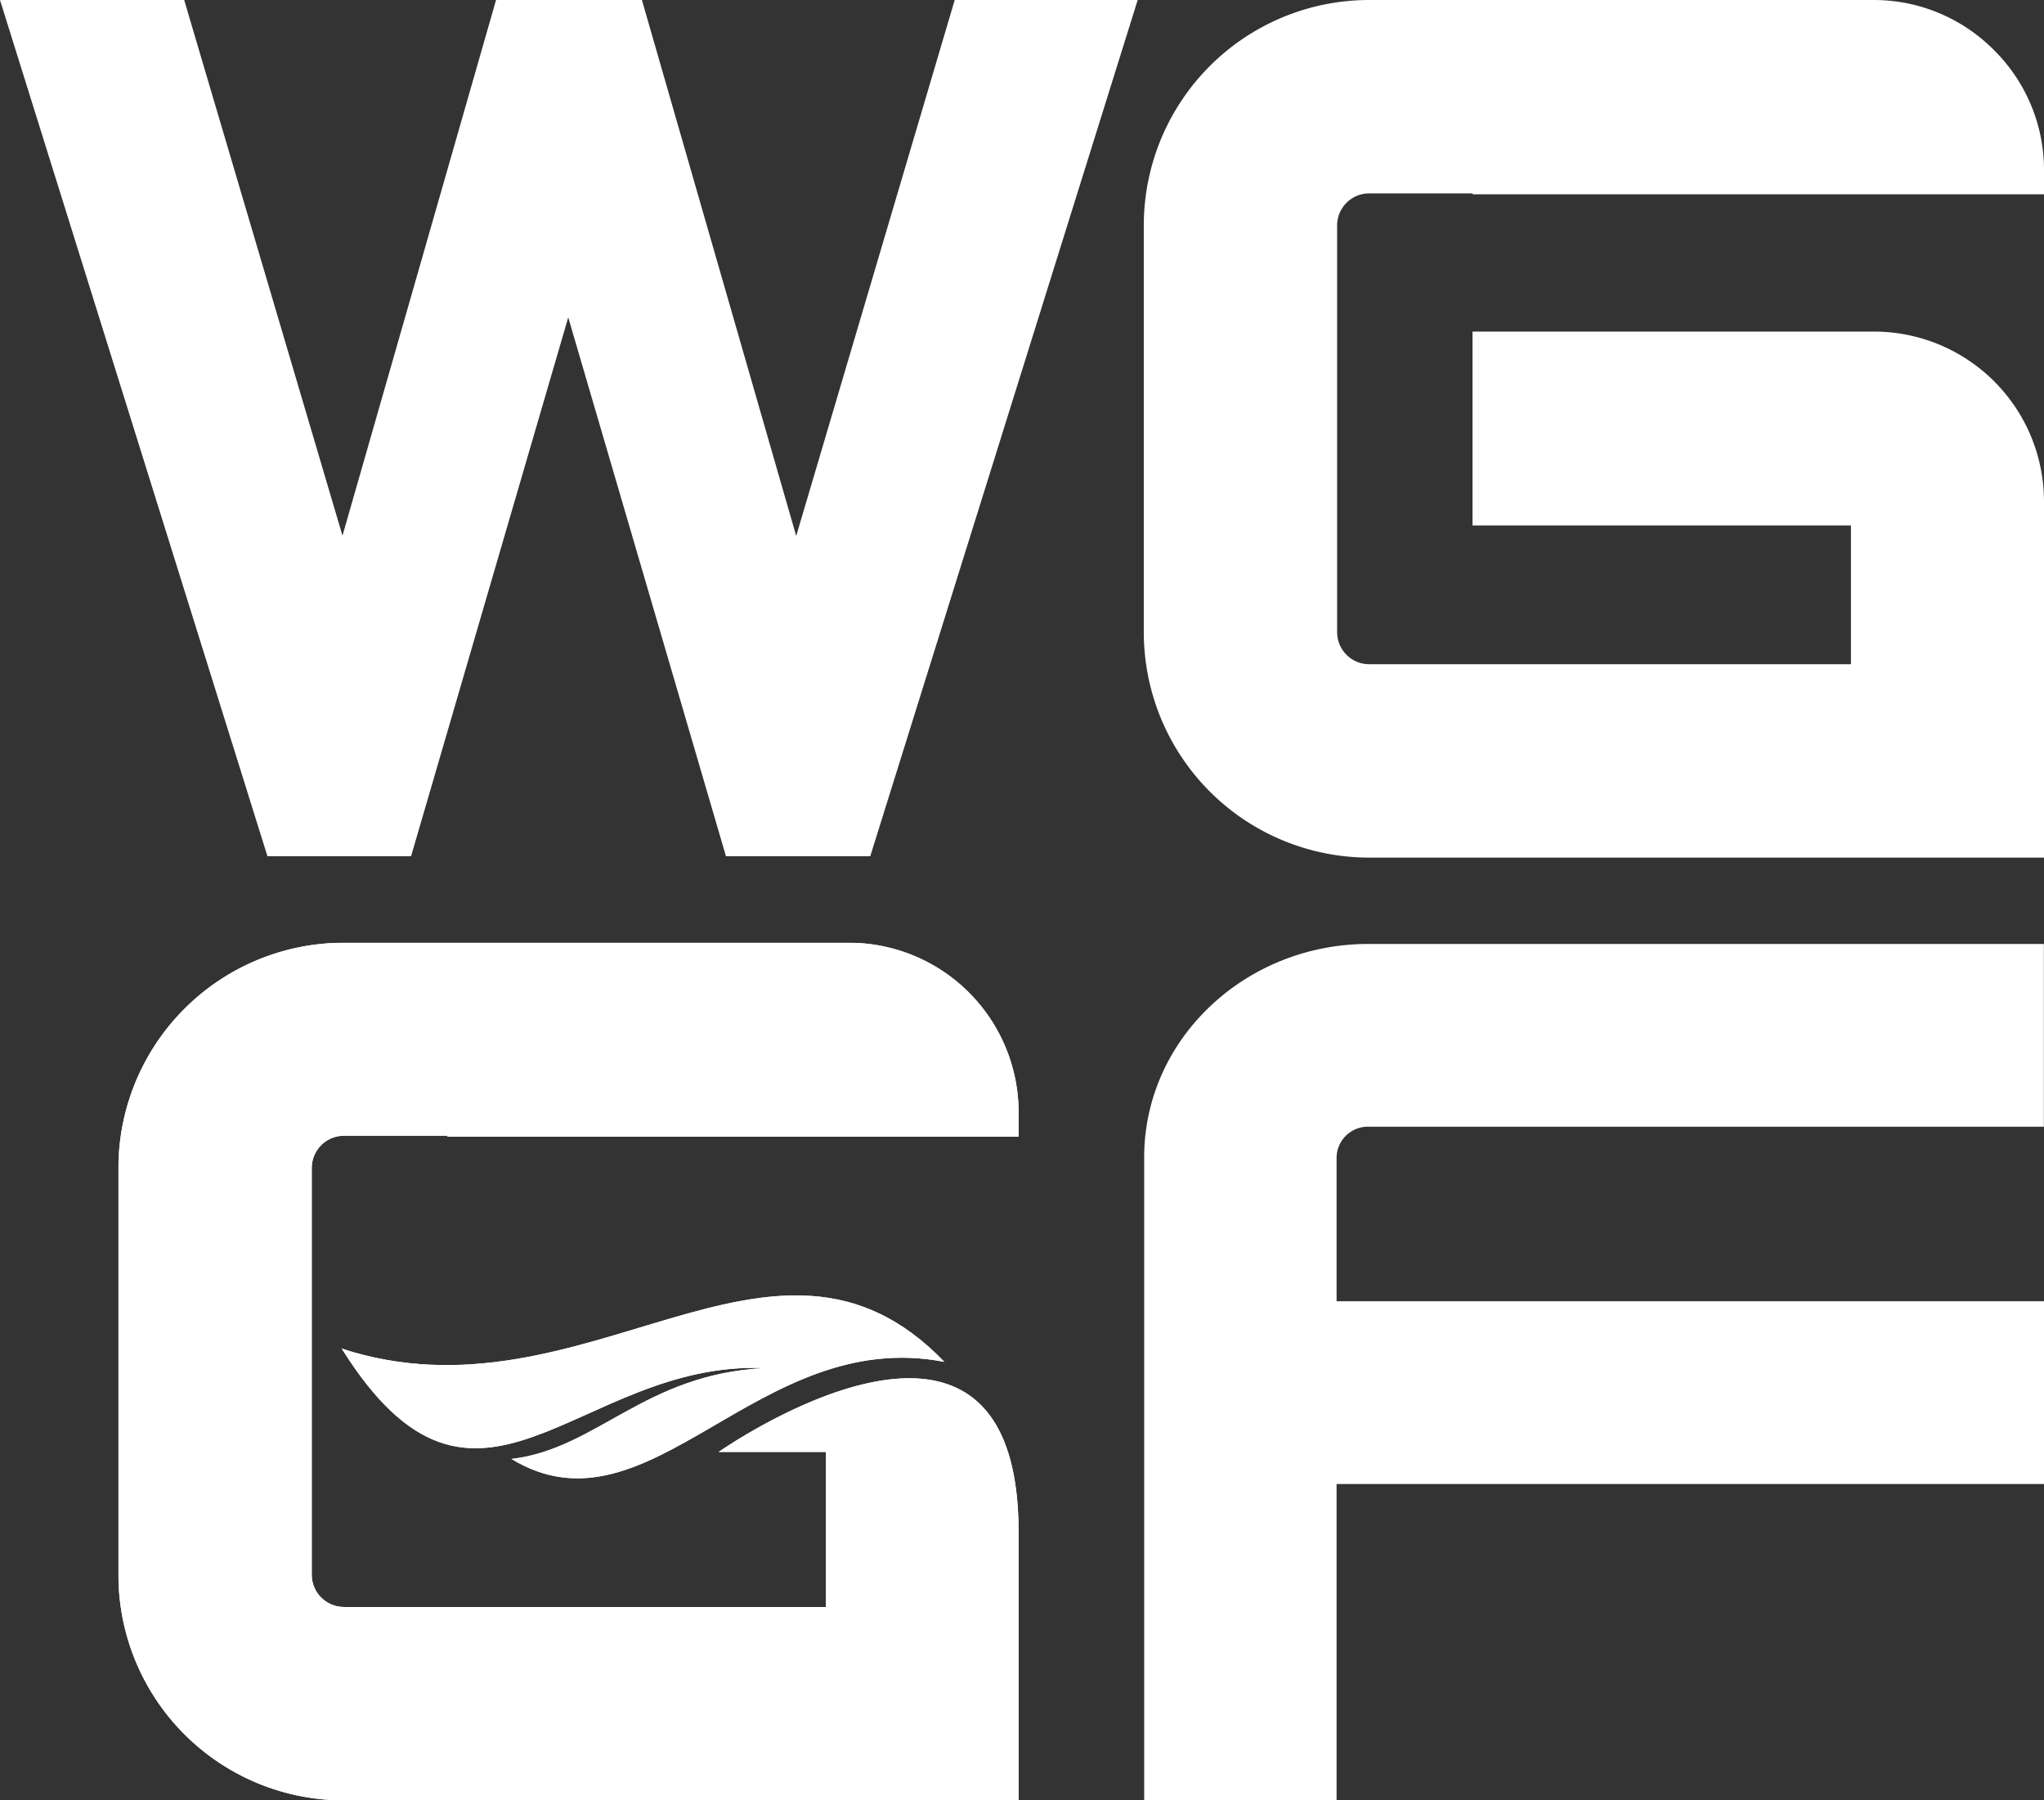 <svg xmlns="http://www.w3.org/2000/svg" xmlns:xlink="http://www.w3.org/1999/xlink" viewBox="0 0 154.15 135.74"><rect x="0" y="0" width="154.15" height="135.74" fill="#333333" stroke="none"/><defs><style>.cls-1,.cls-2,.cls-3{fill:#fff;}.cls-1{clip-rule:evenodd;}.cls-3{fill-rule:evenodd;}.cls-4{clip-path:url(#clip-path);}.cls-5{clip-path:url(#clip-path-2);}</style><clipPath id="clip-path"><path class="cls-1" d="M71.22,102.68C57.11,99.94,49,116.32,38.57,110c6.46-.76,10-6.38,19.08-6.85C43.51,102.56,36,118,25.77,101.68c18.39,6,32.56-12.4,45.45,1Z"/></clipPath><clipPath id="clip-path-2"><path class="cls-1" d="M76.82,115.55v20.19H25.93a17,17,0,0,1-17-17V88.08a17,17,0,0,1,17-17h7.79l30.27,0A12.8,12.8,0,0,1,76.82,84V85.7H62.28l-28.54,0v-.07H25.93a2.43,2.43,0,0,0-2.42,2.42v30.69a2.43,2.43,0,0,0,2.42,2.42H62.28V109.47H54.2S76.82,93.58,76.82,115.55Z"/></clipPath></defs><g id="Layer_2" data-name="Layer 2"><g id="Layer_1-2" data-name="Layer 1"><path class="cls-2" d="M20.17,64.56,0,0H13.89L28.57,49.66h-5.4L37.41,0h11L62.71,49.66h-5.4L72,0h13.8L65.63,64.56H54.75L40.24,15h5.22L31,64.56Z"/><path class="cls-2" d="M100.8,118.47V87.25a2.36,2.36,0,0,1,2.41-2.3h50.93V71.17H103.21c-9.33,0-16.92,7.21-16.92,16.08v48.48H100.8Z"/><rect class="cls-2" x="95.59" y="98.11" width="58.56" height="13.78"/><path class="cls-2" d="M150.38,3.78A12.75,12.75,0,0,0,141.32,0L111.05,0h-7.79a17,17,0,0,0-17,17V47.66a17,17,0,0,0,17,17h50.89V37.85A12.82,12.82,0,0,0,141.32,25l-30.27,0V39.62l28.54,0V50.08H103.26a2.42,2.42,0,0,1-2.42-2.42V17a2.42,2.42,0,0,1,2.42-2.42h7.8v.07l28.54,0h14.55V12.85A12.71,12.71,0,0,0,150.38,3.78Z"/><path class="cls-3" d="M71.22,102.68C57.11,99.94,49,116.32,38.57,110c6.46-.76,10-6.38,19.08-6.85C43.51,102.56,36,118,25.77,101.68c18.39,6,32.56-12.4,45.45,1Z"/><g class="cls-4"><path class="cls-2" d="M25.77,89.28v0Z"/><rect class="cls-2" x="25.77" y="89.28" width="0.18" height="28.74"/><rect class="cls-2" x="25.94" y="89.28" width="0.18" height="28.74"/><rect class="cls-2" x="26.12" y="89.28" width="0.18" height="28.74"/><rect class="cls-2" x="26.3" y="89.28" width="0.18" height="28.74"/><rect class="cls-2" x="26.48" y="89.28" width="0.18" height="28.74"/><rect class="cls-2" x="26.66" y="89.28" width="0.18" height="28.74"/><rect class="cls-2" x="26.83" y="89.28" width="0.18" height="28.74"/><rect class="cls-2" x="27.01" y="89.28" width="0.18" height="28.74"/><rect class="cls-2" x="27.19" y="89.28" width="0.18" height="28.74"/><rect class="cls-2" x="27.37" y="89.28" width="0.18" height="28.74"/><rect class="cls-2" x="27.55" y="89.28" width="0.18" height="28.74"/><rect class="cls-2" x="27.73" y="89.28" width="0.18" height="28.74"/><rect class="cls-2" x="27.9" y="89.28" width="0.18" height="28.74"/><rect class="cls-2" x="28.08" y="89.28" width="0.18" height="28.74"/><rect class="cls-2" x="28.26" y="89.28" width="0.18" height="28.74"/><rect class="cls-2" x="28.44" y="89.28" width="0.18" height="28.74"/><rect class="cls-2" x="28.62" y="89.28" width="0.18" height="28.74"/><rect class="cls-2" x="28.8" y="89.28" width="0.18" height="28.74"/><rect class="cls-2" x="28.97" y="89.28" width="0.18" height="28.74"/><rect class="cls-2" x="29.15" y="89.28" width="0.18" height="28.74"/><rect class="cls-2" x="29.33" y="89.28" width="0.18" height="28.74"/><rect class="cls-2" x="29.51" y="89.28" width="0.18" height="28.74"/><rect class="cls-2" x="29.69" y="89.28" width="0.18" height="28.74"/><rect class="cls-2" x="29.87" y="89.28" width="0.18" height="28.74"/><rect class="cls-2" x="30.04" y="89.28" width="0.18" height="28.74"/><rect class="cls-2" x="30.22" y="89.28" width="0.18" height="28.74"/><rect class="cls-2" x="30.4" y="89.28" width="0.18" height="28.74"/><rect class="cls-2" x="30.58" y="89.28" width="0.18" height="28.74"/><rect class="cls-2" x="30.76" y="89.28" width="0.18" height="28.74"/><rect class="cls-2" x="30.93" y="89.28" width="0.18" height="28.74"/><rect class="cls-2" x="31.11" y="89.28" width="0.18" height="28.74"/><rect class="cls-2" x="31.29" y="89.28" width="0.18" height="28.74"/><rect class="cls-2" x="31.47" y="89.28" width="0.18" height="28.74"/><rect class="cls-2" x="31.65" y="89.28" width="0.18" height="28.74"/><rect class="cls-2" x="31.83" y="89.28" width="0.18" height="28.74"/><rect class="cls-2" x="32" y="89.28" width="0.18" height="28.74"/><rect class="cls-2" x="32.18" y="89.28" width="0.18" height="28.74"/><rect class="cls-2" x="32.36" y="89.28" width="0.18" height="28.74"/><rect class="cls-2" x="32.54" y="89.28" width="0.18" height="28.74"/><rect class="cls-2" x="32.72" y="89.28" width="0.18" height="28.74"/><rect class="cls-2" x="32.9" y="89.28" width="0.18" height="28.74"/><rect class="cls-2" x="33.07" y="89.28" width="0.18" height="28.74"/><rect class="cls-2" x="33.25" y="89.28" width="0.18" height="28.74"/><rect class="cls-2" x="33.43" y="89.28" width="0.18" height="28.74"/><rect class="cls-2" x="33.61" y="89.28" width="0.18" height="28.74"/><rect class="cls-2" x="33.79" y="89.28" width="0.18" height="28.74"/><rect class="cls-2" x="33.97" y="89.28" width="0.18" height="28.74"/><rect class="cls-2" x="34.14" y="89.28" width="0.18" height="28.74"/><rect class="cls-2" x="34.32" y="89.28" width="0.18" height="28.74"/><rect class="cls-2" x="34.5" y="89.28" width="0.18" height="28.74"/><rect class="cls-2" x="34.68" y="89.28" width="0.18" height="28.74"/><rect class="cls-2" x="34.86" y="89.28" width="0.18" height="28.74"/><rect class="cls-2" x="35.03" y="89.28" width="0.18" height="28.74"/><rect class="cls-2" x="35.21" y="89.28" width="0.18" height="28.74"/><rect class="cls-2" x="35.39" y="89.28" width="0.18" height="28.74"/><rect class="cls-2" x="35.57" y="89.28" width="0.18" height="28.74"/><rect class="cls-2" x="35.75" y="89.28" width="0.18" height="28.74"/><rect class="cls-2" x="35.93" y="89.28" width="0.18" height="28.74"/><rect class="cls-2" x="36.1" y="89.28" width="0.18" height="28.74"/><rect class="cls-2" x="36.28" y="89.28" width="0.18" height="28.74"/><rect class="cls-2" x="36.46" y="89.28" width="0.18" height="28.74"/><rect class="cls-2" x="36.64" y="89.28" width="0.18" height="28.74"/><rect class="cls-2" x="36.82" y="89.28" width="0.18" height="28.74"/><rect class="cls-2" x="37" y="89.28" width="0.18" height="28.74"/><rect class="cls-2" x="37.17" y="89.28" width="0.18" height="28.74"/><rect class="cls-2" x="37.35" y="89.28" width="0.18" height="28.74"/><rect class="cls-2" x="37.53" y="89.28" width="0.18" height="28.74"/><rect class="cls-2" x="37.71" y="89.28" width="0.18" height="28.74"/><rect class="cls-2" x="37.89" y="89.28" width="0.18" height="28.74"/><rect class="cls-2" x="38.06" y="89.28" width="0.18" height="28.74"/><rect class="cls-2" x="38.24" y="89.28" width="0.18" height="28.74"/><rect class="cls-2" x="38.42" y="89.28" width="0.18" height="28.74"/><rect class="cls-2" x="38.6" y="89.28" width="0.18" height="28.74"/><rect class="cls-2" x="38.78" y="89.28" width="0.18" height="28.74"/><rect class="cls-2" x="38.96" y="89.28" width="0.18" height="28.74"/><rect class="cls-2" x="39.13" y="89.28" width="0.18" height="28.74"/><rect class="cls-2" x="39.31" y="89.28" width="0.18" height="28.74"/><rect class="cls-2" x="39.49" y="89.28" width="0.18" height="28.74"/><rect class="cls-2" x="39.67" y="89.28" width="0.18" height="28.74"/><rect class="cls-2" x="39.85" y="89.28" width="0.18" height="28.74"/><rect class="cls-2" x="40.03" y="89.28" width="0.18" height="28.74"/><rect class="cls-2" x="40.2" y="89.28" width="0.18" height="28.74"/><rect class="cls-2" x="40.38" y="89.28" width="0.18" height="28.74"/><rect class="cls-2" x="40.56" y="89.28" width="0.18" height="28.74"/><rect class="cls-2" x="40.74" y="89.28" width="0.18" height="28.74"/><rect class="cls-2" x="40.92" y="89.28" width="0.18" height="28.74"/><rect class="cls-2" x="41.1" y="89.28" width="0.18" height="28.74"/><rect class="cls-2" x="41.27" y="89.28" width="0.18" height="28.74"/><rect class="cls-2" x="41.45" y="89.28" width="0.18" height="28.74"/><rect class="cls-2" x="41.63" y="89.28" width="0.18" height="28.74"/><rect class="cls-2" x="41.81" y="89.28" width="0.18" height="28.74"/><rect class="cls-2" x="41.99" y="89.28" width="0.18" height="28.74"/><rect class="cls-2" x="42.16" y="89.28" width="0.18" height="28.74"/><rect class="cls-2" x="42.34" y="89.28" width="0.18" height="28.74"/><rect class="cls-2" x="42.52" y="89.28" width="0.18" height="28.74"/><rect class="cls-2" x="42.7" y="89.28" width="0.18" height="28.74"/><rect class="cls-2" x="42.88" y="89.28" width="0.18" height="28.74"/><rect class="cls-2" x="43.06" y="89.28" width="0.18" height="28.74"/><rect class="cls-2" x="43.23" y="89.28" width="0.18" height="28.74"/><rect class="cls-2" x="43.41" y="89.28" width="0.18" height="28.74"/><rect class="cls-2" x="43.59" y="89.28" width="0.18" height="28.74"/><rect class="cls-2" x="43.77" y="89.28" width="0.18" height="28.74"/><rect class="cls-2" x="43.95" y="89.28" width="0.18" height="28.74"/><rect class="cls-2" x="44.13" y="89.28" width="0.18" height="28.74"/><rect class="cls-2" x="44.3" y="89.28" width="0.18" height="28.74"/><rect class="cls-2" x="44.48" y="89.28" width="0.18" height="28.74"/><rect class="cls-2" x="44.66" y="89.28" width="0.18" height="28.74"/><rect class="cls-2" x="44.84" y="89.28" width="0.18" height="28.74"/><rect class="cls-2" x="45.02" y="89.28" width="0.18" height="28.74"/><rect class="cls-2" x="45.2" y="89.28" width="0.18" height="28.74"/><rect class="cls-2" x="45.37" y="89.28" width="0.18" height="28.74"/><rect class="cls-2" x="45.55" y="89.28" width="0.18" height="28.74"/><rect class="cls-2" x="45.73" y="89.28" width="0.18" height="28.74"/><rect class="cls-2" x="45.91" y="89.28" width="0.18" height="28.74"/><rect class="cls-2" x="46.09" y="89.28" width="0.18" height="28.74"/><rect class="cls-2" x="46.26" y="89.28" width="0.18" height="28.74"/><rect class="cls-2" x="46.44" y="89.28" width="0.18" height="28.74"/><rect class="cls-2" x="46.62" y="89.28" width="0.18" height="28.74"/><rect class="cls-2" x="46.8" y="89.28" width="0.18" height="28.74"/><rect class="cls-2" x="46.98" y="89.28" width="0.18" height="28.74"/><rect class="cls-2" x="47.16" y="89.28" width="0.18" height="28.74"/><rect class="cls-2" x="47.33" y="89.28" width="0.18" height="28.74"/><rect class="cls-2" x="47.51" y="89.28" width="0.18" height="28.74"/><rect class="cls-2" x="47.69" y="89.28" width="0.18" height="28.74"/><rect class="cls-2" x="47.87" y="89.28" width="0.18" height="28.74"/><rect class="cls-2" x="48.05" y="89.28" width="0.18" height="28.74"/><rect class="cls-2" x="48.23" y="89.28" width="0.18" height="28.74"/><rect class="cls-2" x="48.4" y="89.28" width="0.18" height="28.74"/><rect class="cls-2" x="48.58" y="89.28" width="0.18" height="28.74"/><rect class="cls-2" x="48.76" y="89.28" width="0.18" height="28.74"/><rect class="cls-2" x="48.94" y="89.28" width="0.18" height="28.74"/><rect class="cls-2" x="49.12" y="89.28" width="0.18" height="28.74"/><rect class="cls-2" x="49.29" y="89.28" width="0.18" height="28.74"/><rect class="cls-2" x="49.47" y="89.28" width="0.18" height="28.74"/><rect class="cls-2" x="49.65" y="89.28" width="0.18" height="28.74"/><rect class="cls-2" x="49.83" y="89.28" width="0.18" height="28.74"/><rect class="cls-2" x="50.01" y="89.28" width="0.18" height="28.74"/><rect class="cls-2" x="50.19" y="89.28" width="0.18" height="28.74"/><rect class="cls-2" x="50.36" y="89.28" width="0.18" height="28.74"/><rect class="cls-2" x="50.54" y="89.28" width="0.18" height="28.74"/><rect class="cls-2" x="50.72" y="89.28" width="0.18" height="28.74"/><rect class="cls-2" x="50.9" y="89.28" width="0.18" height="28.74"/><rect class="cls-2" x="51.08" y="89.28" width="0.18" height="28.74"/><rect class="cls-2" x="51.26" y="89.28" width="0.18" height="28.74"/><rect class="cls-2" x="51.43" y="89.28" width="0.18" height="28.74"/><rect class="cls-2" x="51.61" y="89.28" width="0.18" height="28.74"/><rect class="cls-2" x="51.79" y="89.28" width="0.18" height="28.74"/><rect class="cls-2" x="51.97" y="89.28" width="0.18" height="28.74"/><rect class="cls-2" x="52.15" y="89.28" width="0.18" height="28.74"/><rect class="cls-2" x="52.33" y="89.28" width="0.18" height="28.74"/><rect class="cls-2" x="52.5" y="89.28" width="0.18" height="28.74"/><rect class="cls-2" x="52.68" y="89.28" width="0.18" height="28.74"/><rect class="cls-2" x="52.86" y="89.28" width="0.18" height="28.74"/><rect class="cls-2" x="53.04" y="89.28" width="0.18" height="28.74"/><rect class="cls-2" x="53.22" y="89.28" width="0.18" height="28.74"/><rect class="cls-2" x="53.39" y="89.28" width="0.18" height="28.74"/><rect class="cls-2" x="53.57" y="89.28" width="0.18" height="28.74"/><rect class="cls-2" x="53.75" y="89.28" width="0.18" height="28.74"/><rect class="cls-2" x="53.93" y="89.28" width="0.18" height="28.74"/><rect class="cls-2" x="54.11" y="89.28" width="0.18" height="28.74"/><rect class="cls-2" x="54.29" y="89.28" width="0.18" height="28.74"/><rect class="cls-2" x="54.46" y="89.28" width="0.18" height="28.74"/><rect class="cls-2" x="54.64" y="89.28" width="0.18" height="28.74"/><rect class="cls-2" x="54.82" y="89.28" width="0.18" height="28.74"/><rect class="cls-2" x="55" y="89.28" width="0.18" height="28.74"/><rect class="cls-2" x="55.18" y="89.28" width="0.18" height="28.74"/><rect class="cls-2" x="55.36" y="89.28" width="0.18" height="28.74"/><rect class="cls-2" x="55.53" y="89.28" width="0.18" height="28.74"/><rect class="cls-2" x="55.71" y="89.28" width="0.18" height="28.74"/><rect class="cls-2" x="55.89" y="89.28" width="0.18" height="28.74"/><rect class="cls-2" x="56.07" y="89.28" width="0.18" height="28.74"/><rect class="cls-2" x="56.25" y="89.28" width="0.18" height="28.74"/><rect class="cls-2" x="56.43" y="89.28" width="0.18" height="28.74"/><rect class="cls-2" x="56.6" y="89.28" width="0.18" height="28.74"/><rect class="cls-2" x="56.78" y="89.28" width="0.18" height="28.74"/><rect class="cls-2" x="56.96" y="89.28" width="0.18" height="28.74"/><rect class="cls-2" x="57.14" y="89.28" width="0.18" height="28.74"/><rect class="cls-2" x="57.32" y="89.28" width="0.18" height="28.74"/><rect class="cls-2" x="57.49" y="89.28" width="0.18" height="28.74"/><rect class="cls-2" x="57.67" y="89.28" width="0.18" height="28.74"/><rect class="cls-2" x="57.85" y="89.28" width="0.18" height="28.74"/><rect class="cls-2" x="58.03" y="89.28" width="0.18" height="28.74"/><rect class="cls-2" x="58.21" y="89.28" width="0.18" height="28.74"/><rect class="cls-2" x="58.39" y="89.28" width="0.18" height="28.74"/><rect class="cls-2" x="58.56" y="89.28" width="0.18" height="28.74"/><rect class="cls-2" x="58.74" y="89.28" width="0.18" height="28.74"/><rect class="cls-2" x="58.92" y="89.28" width="0.18" height="28.74"/><rect class="cls-2" x="59.1" y="89.28" width="0.18" height="28.74"/><rect class="cls-2" x="59.28" y="89.28" width="0.18" height="28.74"/><rect class="cls-2" x="59.46" y="89.28" width="0.18" height="28.74"/><rect class="cls-2" x="59.63" y="89.28" width="0.18" height="28.74"/><rect class="cls-2" x="59.81" y="89.28" width="0.18" height="28.74"/><rect class="cls-2" x="59.99" y="89.28" width="0.18" height="28.74"/><rect class="cls-2" x="60.17" y="89.28" width="0.18" height="28.74"/><rect class="cls-2" x="60.35" y="89.28" width="0.18" height="28.74"/><rect class="cls-2" x="60.52" y="89.28" width="0.18" height="28.74"/><rect class="cls-2" x="60.7" y="89.28" width="0.18" height="28.74"/><rect class="cls-2" x="60.88" y="89.28" width="0.18" height="28.74"/><rect class="cls-2" x="61.06" y="89.28" width="0.18" height="28.74"/><rect class="cls-2" x="61.24" y="89.28" width="0.18" height="28.74"/><rect class="cls-2" x="61.42" y="89.28" width="0.18" height="28.74"/><rect class="cls-2" x="61.59" y="89.28" width="0.18" height="28.74"/><rect class="cls-2" x="61.77" y="89.28" width="0.18" height="28.74"/><rect class="cls-2" x="61.95" y="89.28" width="0.18" height="28.74"/><rect class="cls-2" x="62.13" y="89.28" width="0.18" height="28.74"/><rect class="cls-2" x="62.31" y="89.28" width="0.18" height="28.74"/><rect class="cls-2" x="62.49" y="89.28" width="0.18" height="28.74"/><rect class="cls-2" x="62.66" y="89.28" width="0.18" height="28.74"/><rect class="cls-2" x="62.84" y="89.28" width="0.18" height="28.74"/><rect class="cls-2" x="63.02" y="89.28" width="0.18" height="28.74"/><rect class="cls-2" x="63.2" y="89.28" width="0.18" height="28.74"/><rect class="cls-2" x="63.38" y="89.28" width="0.18" height="28.74"/><rect class="cls-2" x="63.56" y="89.28" width="0.18" height="28.74"/><rect class="cls-2" x="63.73" y="89.28" width="0.18" height="28.74"/><rect class="cls-2" x="63.91" y="89.28" width="0.18" height="28.74"/><rect class="cls-2" x="64.09" y="89.28" width="0.18" height="28.74"/><rect class="cls-2" x="64.27" y="89.28" width="0.18" height="28.74"/><rect class="cls-2" x="64.45" y="89.28" width="0.18" height="28.74"/><rect class="cls-2" x="64.62" y="89.28" width="0.18" height="28.74"/><rect class="cls-2" x="64.8" y="89.28" width="0.18" height="28.74"/><rect class="cls-2" x="64.98" y="89.28" width="0.18" height="28.74"/><rect class="cls-2" x="65.16" y="89.28" width="0.18" height="28.74"/><rect class="cls-2" x="65.34" y="89.28" width="0.18" height="28.74"/><rect class="cls-2" x="65.52" y="89.28" width="0.18" height="28.74"/><rect class="cls-2" x="65.69" y="89.28" width="0.18" height="28.74"/><rect class="cls-2" x="65.87" y="89.28" width="0.18" height="28.74"/><rect class="cls-2" x="66.05" y="89.28" width="0.18" height="28.74"/><rect class="cls-2" x="66.23" y="89.28" width="0.18" height="28.74"/><rect class="cls-2" x="66.41" y="89.28" width="0.18" height="28.74"/><rect class="cls-2" x="66.59" y="89.28" width="0.18" height="28.74"/><rect class="cls-2" x="66.76" y="89.28" width="0.18" height="28.74"/><rect class="cls-2" x="66.94" y="89.28" width="0.18" height="28.74"/><rect class="cls-2" x="67.12" y="89.28" width="0.18" height="28.74"/><rect class="cls-2" x="67.3" y="89.28" width="0.18" height="28.74"/><rect class="cls-2" x="67.48" y="89.28" width="0.18" height="28.74"/><rect class="cls-2" x="67.65" y="89.28" width="0.18" height="28.74"/><rect class="cls-2" x="67.83" y="89.28" width="0.18" height="28.74"/><rect class="cls-2" x="68.01" y="89.28" width="0.18" height="28.74"/><rect class="cls-2" x="68.19" y="89.28" width="0.18" height="28.74"/><rect class="cls-2" x="68.37" y="89.28" width="0.18" height="28.74"/><rect class="cls-2" x="68.55" y="89.28" width="0.18" height="28.74"/><rect class="cls-2" x="68.72" y="89.28" width="0.18" height="28.74"/><rect class="cls-2" x="68.9" y="89.28" width="0.18" height="28.74"/><rect class="cls-2" x="69.08" y="89.28" width="0.18" height="28.74"/><rect class="cls-2" x="69.26" y="89.28" width="0.18" height="28.74"/><rect class="cls-2" x="69.44" y="89.28" width="0.18" height="28.74"/><rect class="cls-2" x="69.62" y="89.28" width="0.18" height="28.74"/><rect class="cls-2" x="69.79" y="89.28" width="0.18" height="28.74"/><rect class="cls-2" x="69.97" y="89.28" width="0.18" height="28.74"/><rect class="cls-2" x="70.15" y="89.28" width="0.18" height="28.74"/><rect class="cls-2" x="70.33" y="89.28" width="0.18" height="28.74"/><rect class="cls-2" x="70.51" y="89.28" width="0.18" height="28.74"/><rect class="cls-2" x="70.69" y="89.28" width="0.18" height="28.74"/><rect class="cls-2" x="70.86" y="89.28" width="0.18" height="28.74"/><rect class="cls-2" x="71.04" y="89.28" width="0.18" height="28.74"/><path class="cls-2" d="M71.22,118v0Z"/></g><path class="cls-3" d="M76.82,115.55v20.19H25.93a17,17,0,0,1-17-17V88.08a17,17,0,0,1,17-17h7.79l30.27,0A12.8,12.8,0,0,1,76.82,84V85.7H62.28l-28.54,0v-.07H25.93a2.43,2.43,0,0,0-2.42,2.42v30.69a2.43,2.43,0,0,0,2.42,2.42H62.28V109.47H54.2S76.82,93.58,76.82,115.55Z"/><g class="cls-5"><path class="cls-2" d="M9,71.11v0Z"/><rect class="cls-2" x="8.97" y="71.11" width="0.27" height="64.62"/><rect class="cls-2" x="9.23" y="71.11" width="0.27" height="64.62"/><rect class="cls-2" x="9.5" y="71.11" width="0.27" height="64.62"/><rect class="cls-2" x="9.76" y="71.11" width="0.27" height="64.62"/><rect class="cls-2" x="10.03" y="71.11" width="0.27" height="64.62"/><rect class="cls-2" x="10.3" y="71.11" width="0.27" height="64.62"/><rect class="cls-2" x="10.56" y="71.11" width="0.27" height="64.62"/><rect class="cls-2" x="10.83" y="71.11" width="0.27" height="64.62"/><rect class="cls-2" x="11.1" y="71.11" width="0.27" height="64.62"/><rect class="cls-2" x="11.36" y="71.11" width="0.27" height="64.62"/><rect class="cls-2" x="11.63" y="71.11" width="0.27" height="64.62"/><rect class="cls-2" x="11.89" y="71.11" width="0.27" height="64.62"/><rect class="cls-2" x="12.16" y="71.11" width="0.27" height="64.62"/><rect class="cls-2" x="12.43" y="71.11" width="0.27" height="64.62"/><rect class="cls-2" x="12.69" y="71.11" width="0.27" height="64.62"/><rect class="cls-2" x="12.96" y="71.11" width="0.27" height="64.62"/><rect class="cls-2" x="13.22" y="71.11" width="0.27" height="64.62"/><rect class="cls-2" x="13.49" y="71.11" width="0.27" height="64.62"/><rect class="cls-2" x="13.76" y="71.11" width="0.27" height="64.62"/><rect class="cls-2" x="14.02" y="71.11" width="0.27" height="64.62"/><rect class="cls-2" x="14.29" y="71.11" width="0.27" height="64.62"/><rect class="cls-2" x="14.55" y="71.11" width="0.27" height="64.62"/><rect class="cls-2" x="14.82" y="71.11" width="0.27" height="64.62"/><rect class="cls-2" x="15.09" y="71.11" width="0.27" height="64.62"/><rect class="cls-2" x="15.35" y="71.11" width="0.27" height="64.62"/><rect class="cls-2" x="15.62" y="71.11" width="0.27" height="64.62"/><rect class="cls-2" x="15.88" y="71.11" width="0.27" height="64.62"/><rect class="cls-2" x="16.15" y="71.11" width="0.27" height="64.62"/><rect class="cls-2" x="16.42" y="71.11" width="0.27" height="64.62"/><rect class="cls-2" x="16.68" y="71.11" width="0.27" height="64.62"/><rect class="cls-2" x="16.95" y="71.11" width="0.27" height="64.62"/><rect class="cls-2" x="17.22" y="71.11" width="0.27" height="64.62"/><rect class="cls-2" x="17.48" y="71.11" width="0.27" height="64.62"/><rect class="cls-2" x="17.75" y="71.11" width="0.27" height="64.62"/><rect class="cls-2" x="18.01" y="71.11" width="0.27" height="64.62"/><rect class="cls-2" x="18.28" y="71.11" width="0.27" height="64.62"/><rect class="cls-2" x="18.55" y="71.11" width="0.27" height="64.62"/><rect class="cls-2" x="18.81" y="71.11" width="0.27" height="64.62"/><rect class="cls-2" x="19.08" y="71.11" width="0.27" height="64.62"/><rect class="cls-2" x="19.34" y="71.11" width="0.27" height="64.62"/><rect class="cls-2" x="19.61" y="71.11" width="0.27" height="64.62"/><rect class="cls-2" x="19.88" y="71.11" width="0.27" height="64.62"/><rect class="cls-2" x="20.14" y="71.11" width="0.27" height="64.62"/><rect class="cls-2" x="20.41" y="71.11" width="0.27" height="64.62"/><rect class="cls-2" x="20.67" y="71.11" width="0.27" height="64.62"/><rect class="cls-2" x="20.94" y="71.11" width="0.27" height="64.62"/><rect class="cls-2" x="21.21" y="71.11" width="0.27" height="64.62"/><rect class="cls-2" x="21.47" y="71.11" width="0.27" height="64.62"/><rect class="cls-2" x="21.74" y="71.11" width="0.27" height="64.62"/><rect class="cls-2" x="22.01" y="71.11" width="0.27" height="64.62"/><rect class="cls-2" x="22.27" y="71.11" width="0.27" height="64.62"/><rect class="cls-2" x="22.54" y="71.11" width="0.27" height="64.62"/><rect class="cls-2" x="22.8" y="71.11" width="0.27" height="64.62"/><rect class="cls-2" x="23.07" y="71.11" width="0.27" height="64.62"/><rect class="cls-2" x="23.34" y="71.11" width="0.27" height="64.62"/><rect class="cls-2" x="23.6" y="71.11" width="0.27" height="64.62"/><rect class="cls-2" x="23.87" y="71.11" width="0.27" height="64.62"/><rect class="cls-2" x="24.13" y="71.11" width="0.27" height="64.62"/><rect class="cls-2" x="24.4" y="71.11" width="0.27" height="64.62"/><rect class="cls-2" x="24.67" y="71.11" width="0.27" height="64.62"/><rect class="cls-2" x="24.93" y="71.11" width="0.27" height="64.62"/><rect class="cls-2" x="25.2" y="71.11" width="0.27" height="64.62"/><rect class="cls-2" x="25.46" y="71.11" width="0.27" height="64.62"/><rect class="cls-2" x="25.73" y="71.11" width="0.27" height="64.62"/><rect class="cls-2" x="26" y="71.11" width="0.27" height="64.62"/><rect class="cls-2" x="26.26" y="71.11" width="0.27" height="64.62"/><rect class="cls-2" x="26.53" y="71.11" width="0.27" height="64.62"/><rect class="cls-2" x="26.8" y="71.11" width="0.27" height="64.62"/><rect class="cls-2" x="27.06" y="71.11" width="0.27" height="64.62"/><rect class="cls-2" x="27.33" y="71.11" width="0.27" height="64.62"/><rect class="cls-2" x="27.59" y="71.11" width="0.27" height="64.62"/><rect class="cls-2" x="27.86" y="71.11" width="0.27" height="64.62"/><rect class="cls-2" x="28.13" y="71.11" width="0.27" height="64.62"/><rect class="cls-2" x="28.39" y="71.11" width="0.27" height="64.62"/><rect class="cls-2" x="28.66" y="71.11" width="0.27" height="64.62"/><rect class="cls-2" x="28.92" y="71.11" width="0.27" height="64.62"/><rect class="cls-2" x="29.19" y="71.11" width="0.27" height="64.62"/><rect class="cls-2" x="29.46" y="71.11" width="0.27" height="64.62"/><rect class="cls-2" x="29.72" y="71.11" width="0.27" height="64.62"/><rect class="cls-2" x="29.99" y="71.11" width="0.27" height="64.62"/><rect class="cls-2" x="30.25" y="71.11" width="0.27" height="64.62"/><rect class="cls-2" x="30.52" y="71.11" width="0.27" height="64.62"/><rect class="cls-2" x="30.79" y="71.11" width="0.27" height="64.62"/><rect class="cls-2" x="31.05" y="71.11" width="0.27" height="64.62"/><rect class="cls-2" x="31.32" y="71.11" width="0.27" height="64.62"/><rect class="cls-2" x="31.58" y="71.11" width="0.27" height="64.62"/><rect class="cls-2" x="31.85" y="71.11" width="0.27" height="64.62"/><rect class="cls-2" x="32.12" y="71.11" width="0.27" height="64.62"/><rect class="cls-2" x="32.38" y="71.11" width="0.27" height="64.62"/><rect class="cls-2" x="32.65" y="71.11" width="0.27" height="64.62"/><rect class="cls-2" x="32.92" y="71.11" width="0.27" height="64.62"/><rect class="cls-2" x="33.18" y="71.11" width="0.27" height="64.62"/><rect class="cls-2" x="33.45" y="71.11" width="0.27" height="64.62"/><rect class="cls-2" x="33.71" y="71.11" width="0.27" height="64.62"/><rect class="cls-2" x="33.98" y="71.11" width="0.27" height="64.62"/><rect class="cls-2" x="34.25" y="71.11" width="0.27" height="64.62"/><rect class="cls-2" x="34.51" y="71.11" width="0.27" height="64.62"/><rect class="cls-2" x="34.78" y="71.11" width="0.27" height="64.62"/><rect class="cls-2" x="35.04" y="71.11" width="0.27" height="64.62"/><rect class="cls-2" x="35.31" y="71.11" width="0.27" height="64.62"/><rect class="cls-2" x="35.58" y="71.11" width="0.27" height="64.62"/><rect class="cls-2" x="35.84" y="71.11" width="0.27" height="64.62"/><rect class="cls-2" x="36.11" y="71.11" width="0.27" height="64.62"/><rect class="cls-2" x="36.37" y="71.11" width="0.27" height="64.62"/><rect class="cls-2" x="36.64" y="71.11" width="0.27" height="64.62"/><rect class="cls-2" x="36.91" y="71.11" width="0.27" height="64.62"/><rect class="cls-2" x="37.17" y="71.11" width="0.27" height="64.62"/><rect class="cls-2" x="37.44" y="71.11" width="0.27" height="64.62"/><rect class="cls-2" x="37.71" y="71.11" width="0.27" height="64.62"/><rect class="cls-2" x="37.97" y="71.11" width="0.27" height="64.62"/><rect class="cls-2" x="38.24" y="71.11" width="0.27" height="64.62"/><rect class="cls-2" x="38.5" y="71.11" width="0.27" height="64.62"/><rect class="cls-2" x="38.77" y="71.11" width="0.27" height="64.62"/><rect class="cls-2" x="39.04" y="71.11" width="0.27" height="64.62"/><rect class="cls-2" x="39.3" y="71.11" width="0.27" height="64.62"/><rect class="cls-2" x="39.57" y="71.11" width="0.27" height="64.62"/><rect class="cls-2" x="39.83" y="71.11" width="0.27" height="64.62"/><rect class="cls-2" x="40.1" y="71.11" width="0.27" height="64.62"/><rect class="cls-2" x="40.37" y="71.11" width="0.27" height="64.62"/><rect class="cls-2" x="40.63" y="71.11" width="0.27" height="64.62"/><rect class="cls-2" x="40.9" y="71.11" width="0.27" height="64.62"/><rect class="cls-2" x="41.16" y="71.11" width="0.27" height="64.62"/><rect class="cls-2" x="41.43" y="71.11" width="0.27" height="64.62"/><rect class="cls-2" x="41.7" y="71.11" width="0.27" height="64.62"/><rect class="cls-2" x="41.96" y="71.11" width="0.27" height="64.62"/><rect class="cls-2" x="42.23" y="71.11" width="0.27" height="64.62"/><rect class="cls-2" x="42.49" y="71.11" width="0.27" height="64.62"/><rect class="cls-2" x="42.76" y="71.11" width="0.27" height="64.62"/><rect class="cls-2" x="43.03" y="71.11" width="0.27" height="64.62"/><rect class="cls-2" x="43.29" y="71.11" width="0.27" height="64.62"/><rect class="cls-2" x="43.56" y="71.11" width="0.27" height="64.62"/><rect class="cls-2" x="43.83" y="71.11" width="0.27" height="64.62"/><rect class="cls-2" x="44.09" y="71.11" width="0.27" height="64.62"/><rect class="cls-2" x="44.36" y="71.11" width="0.27" height="64.62"/><rect class="cls-2" x="44.62" y="71.11" width="0.27" height="64.62"/><rect class="cls-2" x="44.89" y="71.11" width="0.27" height="64.62"/><rect class="cls-2" x="45.16" y="71.11" width="0.27" height="64.62"/><rect class="cls-2" x="45.42" y="71.11" width="0.27" height="64.62"/><rect class="cls-2" x="45.69" y="71.11" width="0.27" height="64.62"/><rect class="cls-2" x="45.95" y="71.11" width="0.27" height="64.62"/><rect class="cls-2" x="46.22" y="71.11" width="0.27" height="64.62"/><rect class="cls-2" x="46.49" y="71.11" width="0.27" height="64.62"/><rect class="cls-2" x="46.75" y="71.11" width="0.27" height="64.62"/><rect class="cls-2" x="47.02" y="71.11" width="0.27" height="64.62"/><rect class="cls-2" x="47.28" y="71.11" width="0.27" height="64.62"/><rect class="cls-2" x="47.55" y="71.11" width="0.27" height="64.62"/><rect class="cls-2" x="47.82" y="71.11" width="0.27" height="64.62"/><rect class="cls-2" x="48.08" y="71.11" width="0.27" height="64.62"/><rect class="cls-2" x="48.35" y="71.11" width="0.27" height="64.62"/><rect class="cls-2" x="48.62" y="71.11" width="0.27" height="64.62"/><rect class="cls-2" x="48.88" y="71.11" width="0.27" height="64.62"/><rect class="cls-2" x="49.15" y="71.11" width="0.27" height="64.62"/><rect class="cls-2" x="49.41" y="71.11" width="0.27" height="64.62"/><rect class="cls-2" x="49.68" y="71.11" width="0.27" height="64.62"/><rect class="cls-2" x="49.95" y="71.11" width="0.27" height="64.62"/><rect class="cls-2" x="50.21" y="71.11" width="0.27" height="64.62"/><rect class="cls-2" x="50.48" y="71.11" width="0.27" height="64.62"/><rect class="cls-2" x="50.74" y="71.11" width="0.27" height="64.62"/><rect class="cls-2" x="51.01" y="71.11" width="0.27" height="64.62"/><rect class="cls-2" x="51.28" y="71.11" width="0.27" height="64.62"/><rect class="cls-2" x="51.54" y="71.11" width="0.27" height="64.62"/><rect class="cls-2" x="51.81" y="71.11" width="0.27" height="64.62"/><rect class="cls-2" x="52.07" y="71.11" width="0.27" height="64.62"/><rect class="cls-2" x="52.34" y="71.11" width="0.27" height="64.62"/><rect class="cls-2" x="52.61" y="71.11" width="0.27" height="64.62"/><rect class="cls-2" x="52.87" y="71.11" width="0.27" height="64.62"/><rect class="cls-2" x="53.14" y="71.11" width="0.27" height="64.62"/><rect class="cls-2" x="53.41" y="71.11" width="0.27" height="64.62"/><rect class="cls-2" x="53.67" y="71.11" width="0.27" height="64.62"/><rect class="cls-2" x="53.94" y="71.11" width="0.27" height="64.62"/><rect class="cls-2" x="54.2" y="71.11" width="0.27" height="64.62"/><rect class="cls-2" x="54.47" y="71.11" width="0.27" height="64.62"/><rect class="cls-2" x="54.74" y="71.11" width="0.27" height="64.62"/><rect class="cls-2" x="55" y="71.11" width="0.27" height="64.62"/><rect class="cls-2" x="55.27" y="71.11" width="0.27" height="64.62"/><rect class="cls-2" x="55.53" y="71.11" width="0.27" height="64.62"/><rect class="cls-2" x="55.8" y="71.11" width="0.27" height="64.62"/><rect class="cls-2" x="56.07" y="71.11" width="0.27" height="64.62"/><rect class="cls-2" x="56.33" y="71.11" width="0.27" height="64.62"/><rect class="cls-2" x="56.6" y="71.11" width="0.27" height="64.62"/><rect class="cls-2" x="56.86" y="71.11" width="0.27" height="64.62"/><rect class="cls-2" x="57.13" y="71.11" width="0.27" height="64.62"/><rect class="cls-2" x="57.4" y="71.11" width="0.27" height="64.62"/><rect class="cls-2" x="57.66" y="71.11" width="0.27" height="64.62"/><rect class="cls-2" x="57.93" y="71.11" width="0.27" height="64.62"/><rect class="cls-2" x="58.19" y="71.11" width="0.27" height="64.62"/><rect class="cls-2" x="58.46" y="71.11" width="0.27" height="64.62"/><rect class="cls-2" x="58.73" y="71.11" width="0.27" height="64.62"/><rect class="cls-2" x="58.99" y="71.11" width="0.27" height="64.62"/><rect class="cls-2" x="59.26" y="71.11" width="0.27" height="64.62"/><rect class="cls-2" x="59.53" y="71.11" width="0.27" height="64.62"/><rect class="cls-2" x="59.79" y="71.11" width="0.27" height="64.62"/><rect class="cls-2" x="60.06" y="71.11" width="0.27" height="64.62"/><rect class="cls-2" x="60.32" y="71.11" width="0.27" height="64.62"/><rect class="cls-2" x="60.59" y="71.11" width="0.27" height="64.62"/><rect class="cls-2" x="60.86" y="71.11" width="0.27" height="64.62"/><rect class="cls-2" x="61.12" y="71.11" width="0.27" height="64.62"/><rect class="cls-2" x="61.39" y="71.11" width="0.27" height="64.62"/><rect class="cls-2" x="61.65" y="71.11" width="0.27" height="64.62"/><rect class="cls-2" x="61.92" y="71.11" width="0.27" height="64.62"/><rect class="cls-2" x="62.19" y="71.11" width="0.27" height="64.62"/><rect class="cls-2" x="62.45" y="71.11" width="0.27" height="64.62"/><rect class="cls-2" x="62.72" y="71.11" width="0.27" height="64.62"/><rect class="cls-2" x="62.98" y="71.11" width="0.27" height="64.62"/><rect class="cls-2" x="63.25" y="71.11" width="0.27" height="64.62"/><rect class="cls-2" x="63.52" y="71.11" width="0.27" height="64.62"/><rect class="cls-2" x="63.78" y="71.11" width="0.27" height="64.62"/><rect class="cls-2" x="64.05" y="71.11" width="0.27" height="64.62"/><rect class="cls-2" x="64.32" y="71.11" width="0.27" height="64.62"/><rect class="cls-2" x="64.58" y="71.11" width="0.27" height="64.62"/><rect class="cls-2" x="64.85" y="71.11" width="0.27" height="64.62"/><rect class="cls-2" x="65.11" y="71.11" width="0.27" height="64.62"/><rect class="cls-2" x="65.38" y="71.11" width="0.27" height="64.62"/><rect class="cls-2" x="65.65" y="71.11" width="0.27" height="64.62"/><rect class="cls-2" x="65.91" y="71.11" width="0.27" height="64.62"/><rect class="cls-2" x="66.18" y="71.11" width="0.27" height="64.62"/><rect class="cls-2" x="66.44" y="71.11" width="0.27" height="64.62"/><rect class="cls-2" x="66.71" y="71.11" width="0.27" height="64.62"/><rect class="cls-2" x="66.98" y="71.11" width="0.27" height="64.62"/><rect class="cls-2" x="67.24" y="71.11" width="0.27" height="64.62"/><rect class="cls-2" x="67.51" y="71.11" width="0.27" height="64.62"/><rect class="cls-2" x="67.77" y="71.11" width="0.27" height="64.62"/><rect class="cls-2" x="68.04" y="71.11" width="0.27" height="64.62"/><rect class="cls-2" x="68.31" y="71.11" width="0.27" height="64.62"/><rect class="cls-2" x="68.57" y="71.11" width="0.27" height="64.62"/><rect class="cls-2" x="68.84" y="71.11" width="0.27" height="64.62"/><rect class="cls-2" x="69.11" y="71.11" width="0.27" height="64.62"/><rect class="cls-2" x="69.37" y="71.11" width="0.27" height="64.62"/><rect class="cls-2" x="69.64" y="71.11" width="0.27" height="64.62"/><rect class="cls-2" x="69.9" y="71.11" width="0.27" height="64.62"/><rect class="cls-2" x="70.17" y="71.11" width="0.27" height="64.62"/><rect class="cls-2" x="70.44" y="71.11" width="0.27" height="64.62"/><rect class="cls-2" x="70.7" y="71.11" width="0.27" height="64.62"/><rect class="cls-2" x="70.97" y="71.11" width="0.27" height="64.62"/><rect class="cls-2" x="71.23" y="71.11" width="0.27" height="64.62"/><rect class="cls-2" x="71.5" y="71.11" width="0.27" height="64.62"/><rect class="cls-2" x="71.77" y="71.11" width="0.27" height="64.62"/><rect class="cls-2" x="72.03" y="71.11" width="0.27" height="64.62"/><rect class="cls-2" x="72.3" y="71.11" width="0.27" height="64.62"/><rect class="cls-2" x="72.56" y="71.11" width="0.27" height="64.62"/><rect class="cls-2" x="72.83" y="71.11" width="0.27" height="64.62"/><rect class="cls-2" x="73.1" y="71.11" width="0.27" height="64.62"/><rect class="cls-2" x="73.36" y="71.11" width="0.27" height="64.62"/><rect class="cls-2" x="73.63" y="71.11" width="0.27" height="64.62"/><rect class="cls-2" x="73.89" y="71.11" width="0.27" height="64.62"/><rect class="cls-2" x="74.16" y="71.11" width="0.27" height="64.62"/><rect class="cls-2" x="74.43" y="71.11" width="0.27" height="64.62"/><rect class="cls-2" x="74.69" y="71.11" width="0.27" height="64.62"/><rect class="cls-2" x="74.96" y="71.11" width="0.27" height="64.62"/><rect class="cls-2" x="75.23" y="71.11" width="0.27" height="64.62"/><rect class="cls-2" x="75.49" y="71.11" width="0.27" height="64.62"/><rect class="cls-2" x="75.76" y="71.11" width="0.27" height="64.62"/><rect class="cls-2" x="76.02" y="71.11" width="0.27" height="64.62"/><rect class="cls-2" x="76.29" y="71.11" width="0.27" height="64.62"/><rect class="cls-2" x="76.56" y="71.11" width="0.27" height="64.62"/><path class="cls-2" d="M76.82,135.74v0Z"/></g></g></g></svg>
